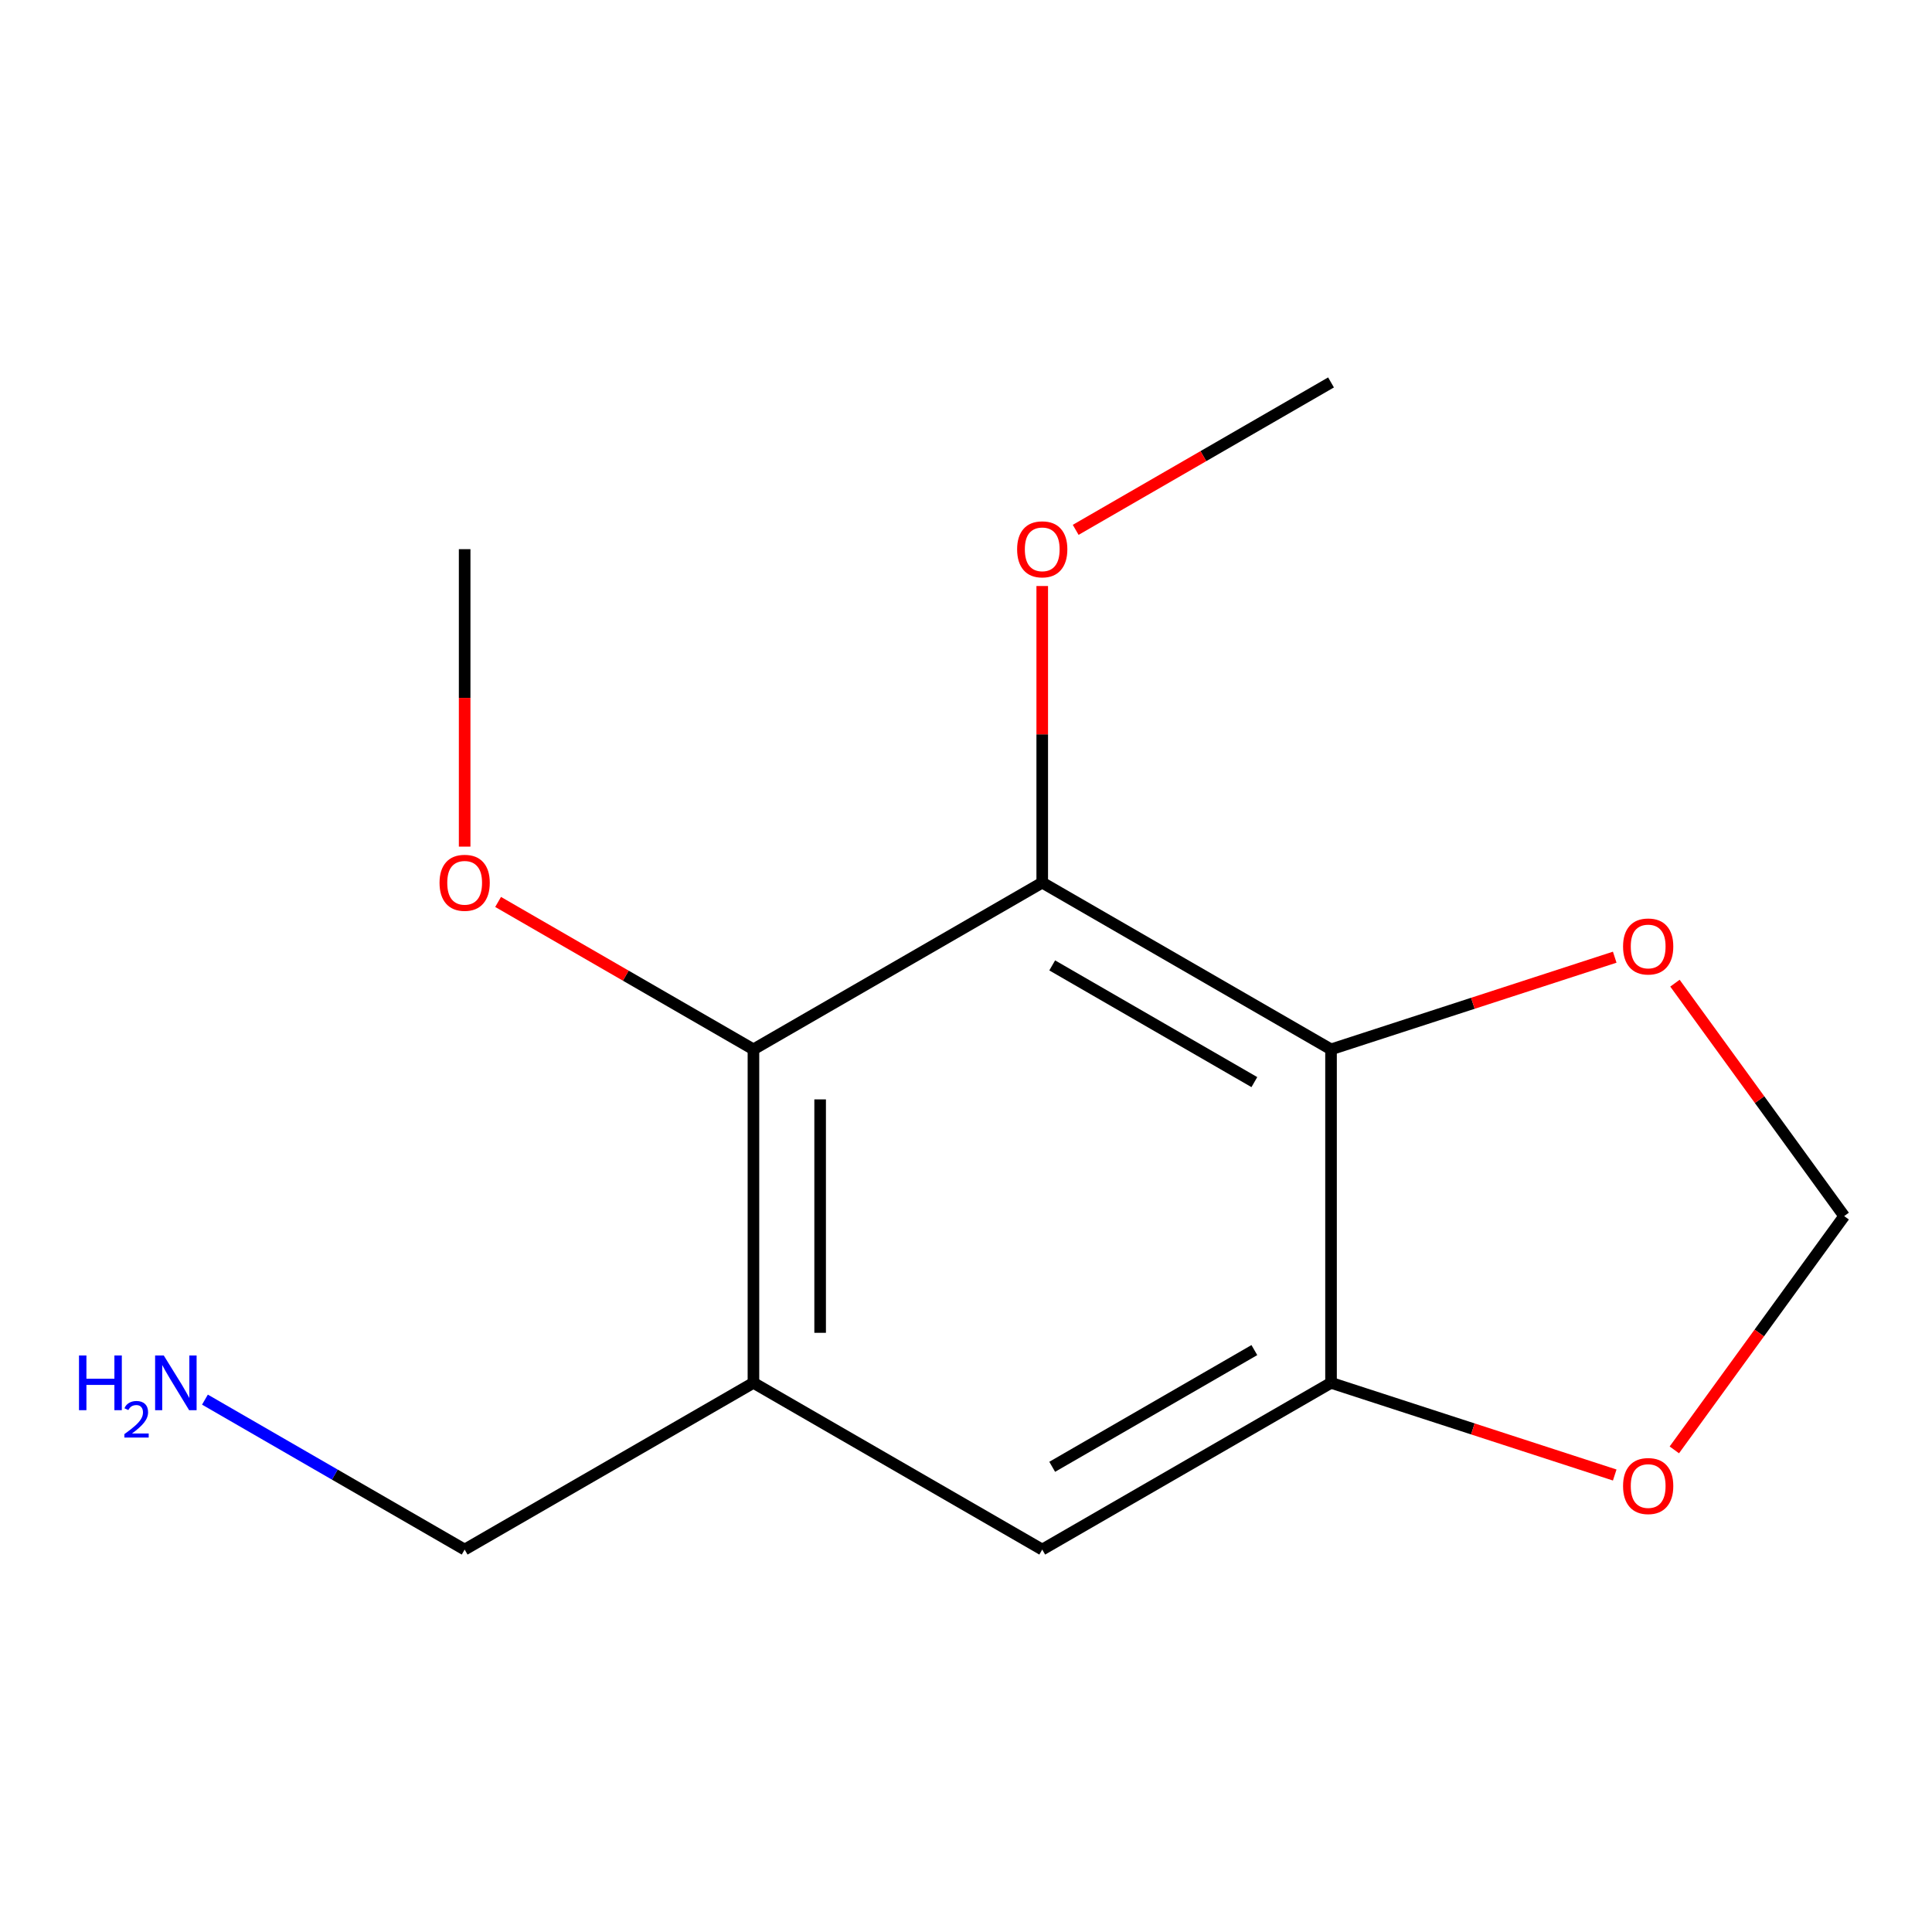 <?xml version='1.0' encoding='iso-8859-1'?>
<svg version='1.1' baseProfile='full'
              xmlns='http://www.w3.org/2000/svg'
                      xmlns:rdkit='http://www.rdkit.org/xml'
                      xmlns:xlink='http://www.w3.org/1999/xlink'
                  xml:space='preserve'
width='1000px' height='1000px' viewBox='0 0 1000 1000'>
<!-- END OF HEADER -->
<rect style='opacity:1.0;fill:#FFFFFF;stroke:none' width='1000' height='1000' x='0' y='0'> </rect>
<path class='bond-2' d='M 539.459,802.055 L 688.937,715.753' style='fill:none;fill-rule:evenodd;stroke:#000000;stroke-width:6px;stroke-linecap:butt;stroke-linejoin:miter;stroke-opacity:1' />
<path class='bond-2' d='M 544.621,759.214 L 649.255,698.803' style='fill:none;fill-rule:evenodd;stroke:#000000;stroke-width:6px;stroke-linecap:butt;stroke-linejoin:miter;stroke-opacity:1' />
<path class='bond-3' d='M 539.459,802.055 L 389.981,715.753' style='fill:none;fill-rule:evenodd;stroke:#000000;stroke-width:6px;stroke-linecap:butt;stroke-linejoin:miter;stroke-opacity:1' />
<path class='bond-5' d='M 688.937,715.753 L 688.937,543.151' style='fill:none;fill-rule:evenodd;stroke:#000000;stroke-width:6px;stroke-linecap:butt;stroke-linejoin:miter;stroke-opacity:1' />
<path class='bond-9' d='M 688.937,715.753 L 762.357,739.609' style='fill:none;fill-rule:evenodd;stroke:#000000;stroke-width:6px;stroke-linecap:butt;stroke-linejoin:miter;stroke-opacity:1' />
<path class='bond-9' d='M 762.357,739.609 L 835.777,763.464' style='fill:none;fill-rule:evenodd;stroke:#FF0000;stroke-width:6px;stroke-linecap:butt;stroke-linejoin:miter;stroke-opacity:1' />
<path class='bond-4' d='M 389.981,715.753 L 389.981,543.151' style='fill:none;fill-rule:evenodd;stroke:#000000;stroke-width:6px;stroke-linecap:butt;stroke-linejoin:miter;stroke-opacity:1' />
<path class='bond-4' d='M 424.501,689.863 L 424.501,569.041' style='fill:none;fill-rule:evenodd;stroke:#000000;stroke-width:6px;stroke-linecap:butt;stroke-linejoin:miter;stroke-opacity:1' />
<path class='bond-12' d='M 389.981,715.753 L 240.503,802.055' style='fill:none;fill-rule:evenodd;stroke:#000000;stroke-width:6px;stroke-linecap:butt;stroke-linejoin:miter;stroke-opacity:1' />
<path class='bond-1' d='M 688.937,543.151 L 539.459,456.849' style='fill:none;fill-rule:evenodd;stroke:#000000;stroke-width:6px;stroke-linecap:butt;stroke-linejoin:miter;stroke-opacity:1' />
<path class='bond-1' d='M 649.255,560.101 L 544.621,499.69' style='fill:none;fill-rule:evenodd;stroke:#000000;stroke-width:6px;stroke-linecap:butt;stroke-linejoin:miter;stroke-opacity:1' />
<path class='bond-6' d='M 688.937,543.151 L 762.357,519.295' style='fill:none;fill-rule:evenodd;stroke:#000000;stroke-width:6px;stroke-linecap:butt;stroke-linejoin:miter;stroke-opacity:1' />
<path class='bond-6' d='M 762.357,519.295 L 835.777,495.44' style='fill:none;fill-rule:evenodd;stroke:#FF0000;stroke-width:6px;stroke-linecap:butt;stroke-linejoin:miter;stroke-opacity:1' />
<path class='bond-0' d='M 389.981,543.151 L 539.459,456.849' style='fill:none;fill-rule:evenodd;stroke:#000000;stroke-width:6px;stroke-linecap:butt;stroke-linejoin:miter;stroke-opacity:1' />
<path class='bond-11' d='M 389.981,543.151 L 323.899,504.998' style='fill:none;fill-rule:evenodd;stroke:#000000;stroke-width:6px;stroke-linecap:butt;stroke-linejoin:miter;stroke-opacity:1' />
<path class='bond-11' d='M 323.899,504.998 L 257.818,466.846' style='fill:none;fill-rule:evenodd;stroke:#FF0000;stroke-width:6px;stroke-linecap:butt;stroke-linejoin:miter;stroke-opacity:1' />
<path class='bond-10' d='M 539.459,456.849 L 539.459,380.086' style='fill:none;fill-rule:evenodd;stroke:#000000;stroke-width:6px;stroke-linecap:butt;stroke-linejoin:miter;stroke-opacity:1' />
<path class='bond-10' d='M 539.459,380.086 L 539.459,303.322' style='fill:none;fill-rule:evenodd;stroke:#FF0000;stroke-width:6px;stroke-linecap:butt;stroke-linejoin:miter;stroke-opacity:1' />
<path class='bond-14' d='M 240.503,284.247 L 240.503,361.231' style='fill:none;fill-rule:evenodd;stroke:#000000;stroke-width:6px;stroke-linecap:butt;stroke-linejoin:miter;stroke-opacity:1' />
<path class='bond-14' d='M 240.503,361.231 L 240.503,438.214' style='fill:none;fill-rule:evenodd;stroke:#FF0000;stroke-width:6px;stroke-linecap:butt;stroke-linejoin:miter;stroke-opacity:1' />
<path class='bond-7' d='M 954.545,629.452 L 910.748,569.17' style='fill:none;fill-rule:evenodd;stroke:#000000;stroke-width:6px;stroke-linecap:butt;stroke-linejoin:miter;stroke-opacity:1' />
<path class='bond-7' d='M 910.748,569.17 L 866.951,508.889' style='fill:none;fill-rule:evenodd;stroke:#FF0000;stroke-width:6px;stroke-linecap:butt;stroke-linejoin:miter;stroke-opacity:1' />
<path class='bond-8' d='M 954.545,629.452 L 910.588,689.954' style='fill:none;fill-rule:evenodd;stroke:#000000;stroke-width:6px;stroke-linecap:butt;stroke-linejoin:miter;stroke-opacity:1' />
<path class='bond-8' d='M 910.588,689.954 L 866.631,750.455' style='fill:none;fill-rule:evenodd;stroke:#FF0000;stroke-width:6px;stroke-linecap:butt;stroke-linejoin:miter;stroke-opacity:1' />
<path class='bond-13' d='M 688.937,197.945 L 622.856,236.098' style='fill:none;fill-rule:evenodd;stroke:#000000;stroke-width:6px;stroke-linecap:butt;stroke-linejoin:miter;stroke-opacity:1' />
<path class='bond-13' d='M 622.856,236.098 L 556.774,274.25' style='fill:none;fill-rule:evenodd;stroke:#FF0000;stroke-width:6px;stroke-linecap:butt;stroke-linejoin:miter;stroke-opacity:1' />
<path class='bond-15' d='M 240.503,802.055 L 173.291,763.25' style='fill:none;fill-rule:evenodd;stroke:#000000;stroke-width:6px;stroke-linecap:butt;stroke-linejoin:miter;stroke-opacity:1' />
<path class='bond-15' d='M 173.291,763.25 L 106.079,724.445' style='fill:none;fill-rule:evenodd;stroke:#0000FF;stroke-width:6px;stroke-linecap:butt;stroke-linejoin:miter;stroke-opacity:1' />
<path  class='atom-10' d='M 227.503 456.929
Q 227.503 450.129, 230.863 446.329
Q 234.223 442.529, 240.503 442.529
Q 246.783 442.529, 250.143 446.329
Q 253.503 450.129, 253.503 456.929
Q 253.503 463.809, 250.103 467.729
Q 246.703 471.609, 240.503 471.609
Q 234.263 471.609, 230.863 467.729
Q 227.503 463.849, 227.503 456.929
M 240.503 468.409
Q 244.823 468.409, 247.143 465.529
Q 249.503 462.609, 249.503 456.929
Q 249.503 451.369, 247.143 448.569
Q 244.823 445.729, 240.503 445.729
Q 236.183 445.729, 233.823 448.529
Q 231.503 451.329, 231.503 456.929
Q 231.503 462.649, 233.823 465.529
Q 236.183 468.409, 240.503 468.409
' fill='#FF0000'/>
<path  class='atom-11' d='M 526.459 284.327
Q 526.459 277.527, 529.819 273.727
Q 533.179 269.927, 539.459 269.927
Q 545.739 269.927, 549.099 273.727
Q 552.459 277.527, 552.459 284.327
Q 552.459 291.207, 549.059 295.127
Q 545.659 299.007, 539.459 299.007
Q 533.219 299.007, 529.819 295.127
Q 526.459 291.247, 526.459 284.327
M 539.459 295.807
Q 543.779 295.807, 546.099 292.927
Q 548.459 290.007, 548.459 284.327
Q 548.459 278.767, 546.099 275.967
Q 543.779 273.127, 539.459 273.127
Q 535.139 273.127, 532.779 275.927
Q 530.459 278.727, 530.459 284.327
Q 530.459 290.047, 532.779 292.927
Q 535.139 295.807, 539.459 295.807
' fill='#FF0000'/>
<path  class='atom-12' d='M 840.092 769.17
Q 840.092 762.37, 843.452 758.57
Q 846.812 754.77, 853.092 754.77
Q 859.372 754.77, 862.732 758.57
Q 866.092 762.37, 866.092 769.17
Q 866.092 776.05, 862.692 779.97
Q 859.292 783.85, 853.092 783.85
Q 846.852 783.85, 843.452 779.97
Q 840.092 776.09, 840.092 769.17
M 853.092 780.65
Q 857.412 780.65, 859.732 777.77
Q 862.092 774.85, 862.092 769.17
Q 862.092 763.61, 859.732 760.81
Q 857.412 757.97, 853.092 757.97
Q 848.772 757.97, 846.412 760.77
Q 844.092 763.57, 844.092 769.17
Q 844.092 774.89, 846.412 777.77
Q 848.772 780.65, 853.092 780.65
' fill='#FF0000'/>
<path  class='atom-13' d='M 840.092 489.894
Q 840.092 483.094, 843.452 479.294
Q 846.812 475.494, 853.092 475.494
Q 859.372 475.494, 862.732 479.294
Q 866.092 483.094, 866.092 489.894
Q 866.092 496.774, 862.692 500.694
Q 859.292 504.574, 853.092 504.574
Q 846.852 504.574, 843.452 500.694
Q 840.092 496.814, 840.092 489.894
M 853.092 501.374
Q 857.412 501.374, 859.732 498.494
Q 862.092 495.574, 862.092 489.894
Q 862.092 484.334, 859.732 481.534
Q 857.412 478.694, 853.092 478.694
Q 848.772 478.694, 846.412 481.494
Q 844.092 484.294, 844.092 489.894
Q 844.092 495.614, 846.412 498.494
Q 848.772 501.374, 853.092 501.374
' fill='#FF0000'/>
<path  class='atom-14' d='M 40.892 701.593
L 44.732 701.593
L 44.732 713.633
L 59.212 713.633
L 59.212 701.593
L 63.052 701.593
L 63.052 729.913
L 59.212 729.913
L 59.212 716.833
L 44.732 716.833
L 44.732 729.913
L 40.892 729.913
L 40.892 701.593
' fill='#0000FF'/>
<path  class='atom-14' d='M 64.424 728.92
Q 65.111 727.151, 66.748 726.174
Q 68.384 725.171, 70.655 725.171
Q 73.48 725.171, 75.064 726.702
Q 76.648 728.233, 76.648 730.952
Q 76.648 733.724, 74.588 736.312
Q 72.556 738.899, 68.332 741.961
L 76.964 741.961
L 76.964 744.073
L 64.372 744.073
L 64.372 742.304
Q 67.856 739.823, 69.916 737.975
Q 72.001 736.127, 73.004 734.464
Q 74.008 732.8, 74.008 731.084
Q 74.008 729.289, 73.11 728.286
Q 72.212 727.283, 70.655 727.283
Q 69.15 727.283, 68.147 727.89
Q 67.144 728.497, 66.431 729.844
L 64.424 728.92
' fill='#0000FF'/>
<path  class='atom-14' d='M 84.764 701.593
L 94.044 716.593
Q 94.964 718.073, 96.444 720.753
Q 97.924 723.433, 98.004 723.593
L 98.004 701.593
L 101.764 701.593
L 101.764 729.913
L 97.884 729.913
L 87.924 713.513
Q 86.764 711.593, 85.524 709.393
Q 84.324 707.193, 83.964 706.513
L 83.964 729.913
L 80.284 729.913
L 80.284 701.593
L 84.764 701.593
' fill='#0000FF'/>
</svg>
